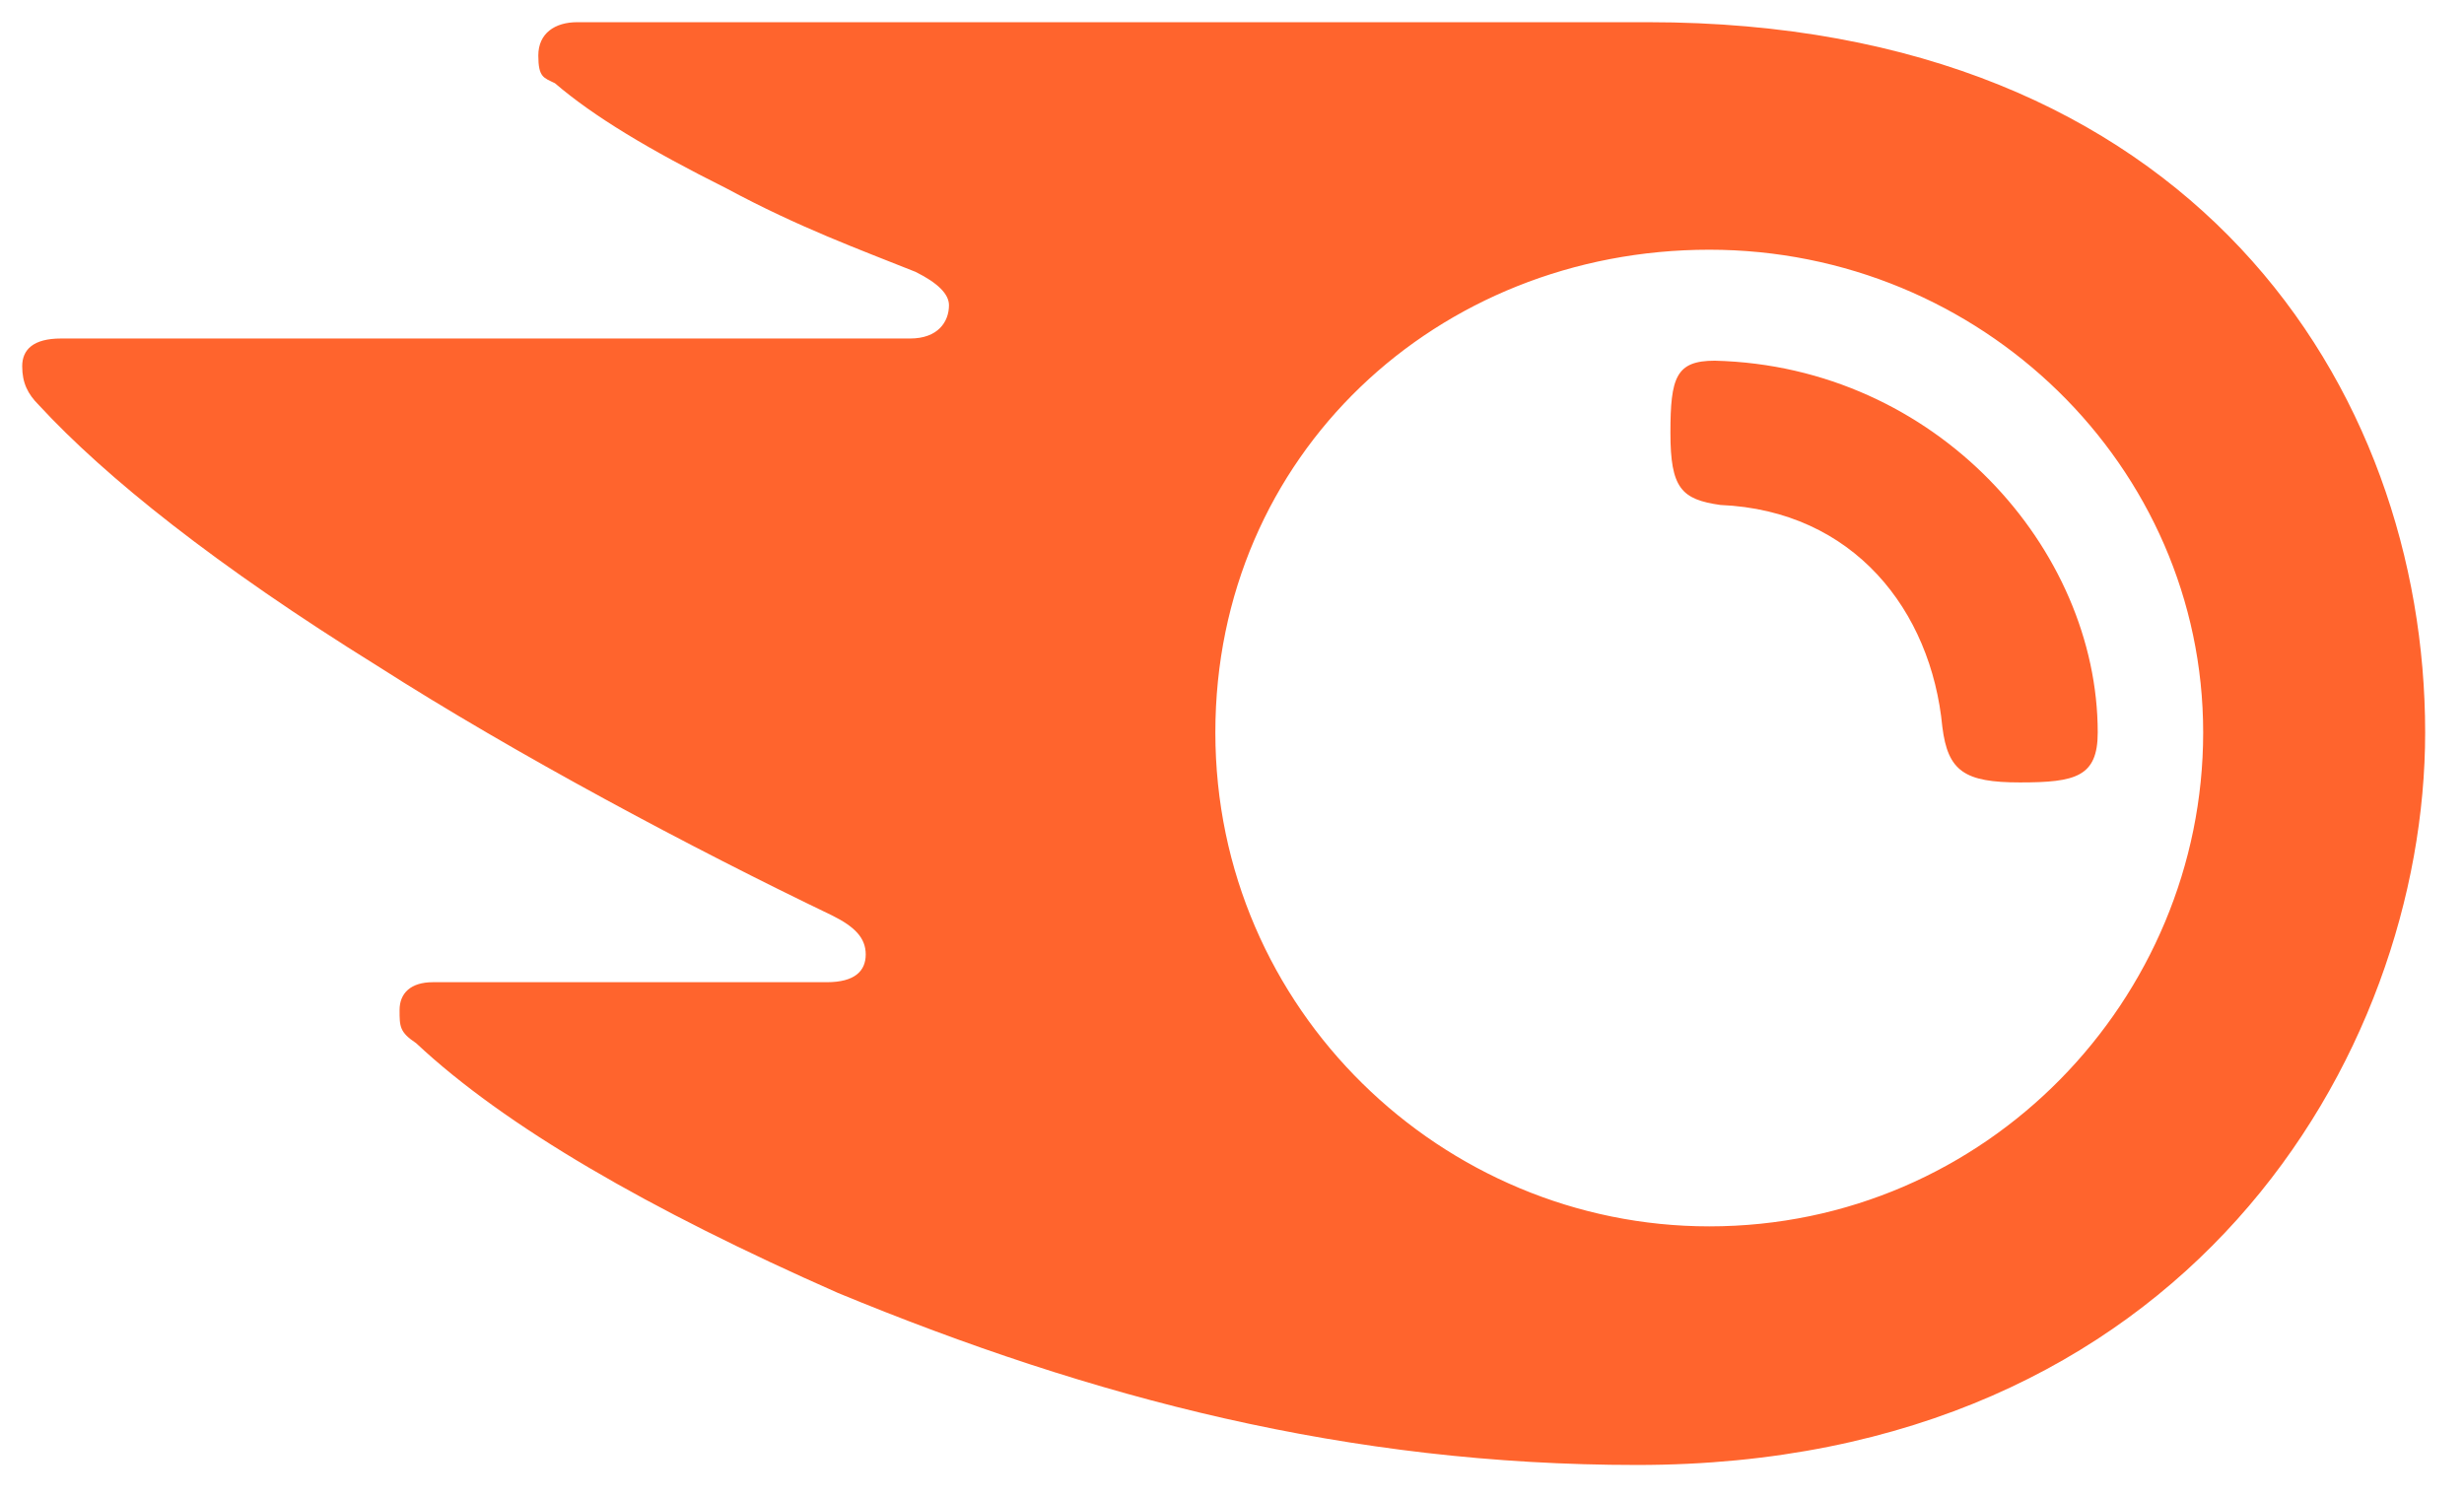 <?xml version="1.0" encoding="UTF-8"?>
<svg id="katman_1" data-name="katman 1" xmlns="http://www.w3.org/2000/svg" version="1.1" viewBox="0 0 44.4 27">
  <defs>
    <style>
      .cls-1 {
        fill: #ff642d;
        stroke-width: 0px;
      }
    </style>
  </defs>
  <path class="cls-1" d="M37.8,13.2c0,.8-.4.9-1.4.9s-1.3-.2-1.4-1c-.2-2.1-1.6-3.9-4-4-.7-.1-.9-.3-.9-1.3s.1-1.3.8-1.3c4,.1,6.9,3.4,6.9,6.7ZM43.7,13.2c0-6.2-4.2-12.8-14-12.8H10.4c-.4,0-.7.2-.7.6s.1.4.3.5c.7.6,1.7,1.2,3.1,1.9,1.3.7,2.4,1.1,3.4,1.5.4.2.6.4.6.6,0,.3-.2.6-.7.6H1.1c-.5,0-.7.2-.7.5s.1.5.3.7c1.2,1.3,3.2,2.9,6.1,4.7,2.5,1.6,5.7,3.3,8.2,4.5.4.2.6.4.6.7s-.2.5-.7.5h-7.1c-.4,0-.6.2-.6.5s0,.4.3.6c1.6,1.5,4.2,3,7.6,4.5,4.6,1.9,9.2,3.1,14.4,3.1,9.9,0,14.2-7.4,14.2-13.2ZM30.8,22.1c-4.8,0-8.9-3.9-8.9-8.9s4-8.7,8.9-8.7,8.9,3.9,8.9,8.7-3.9,8.9-8.9,8.9Z"/>
</svg>